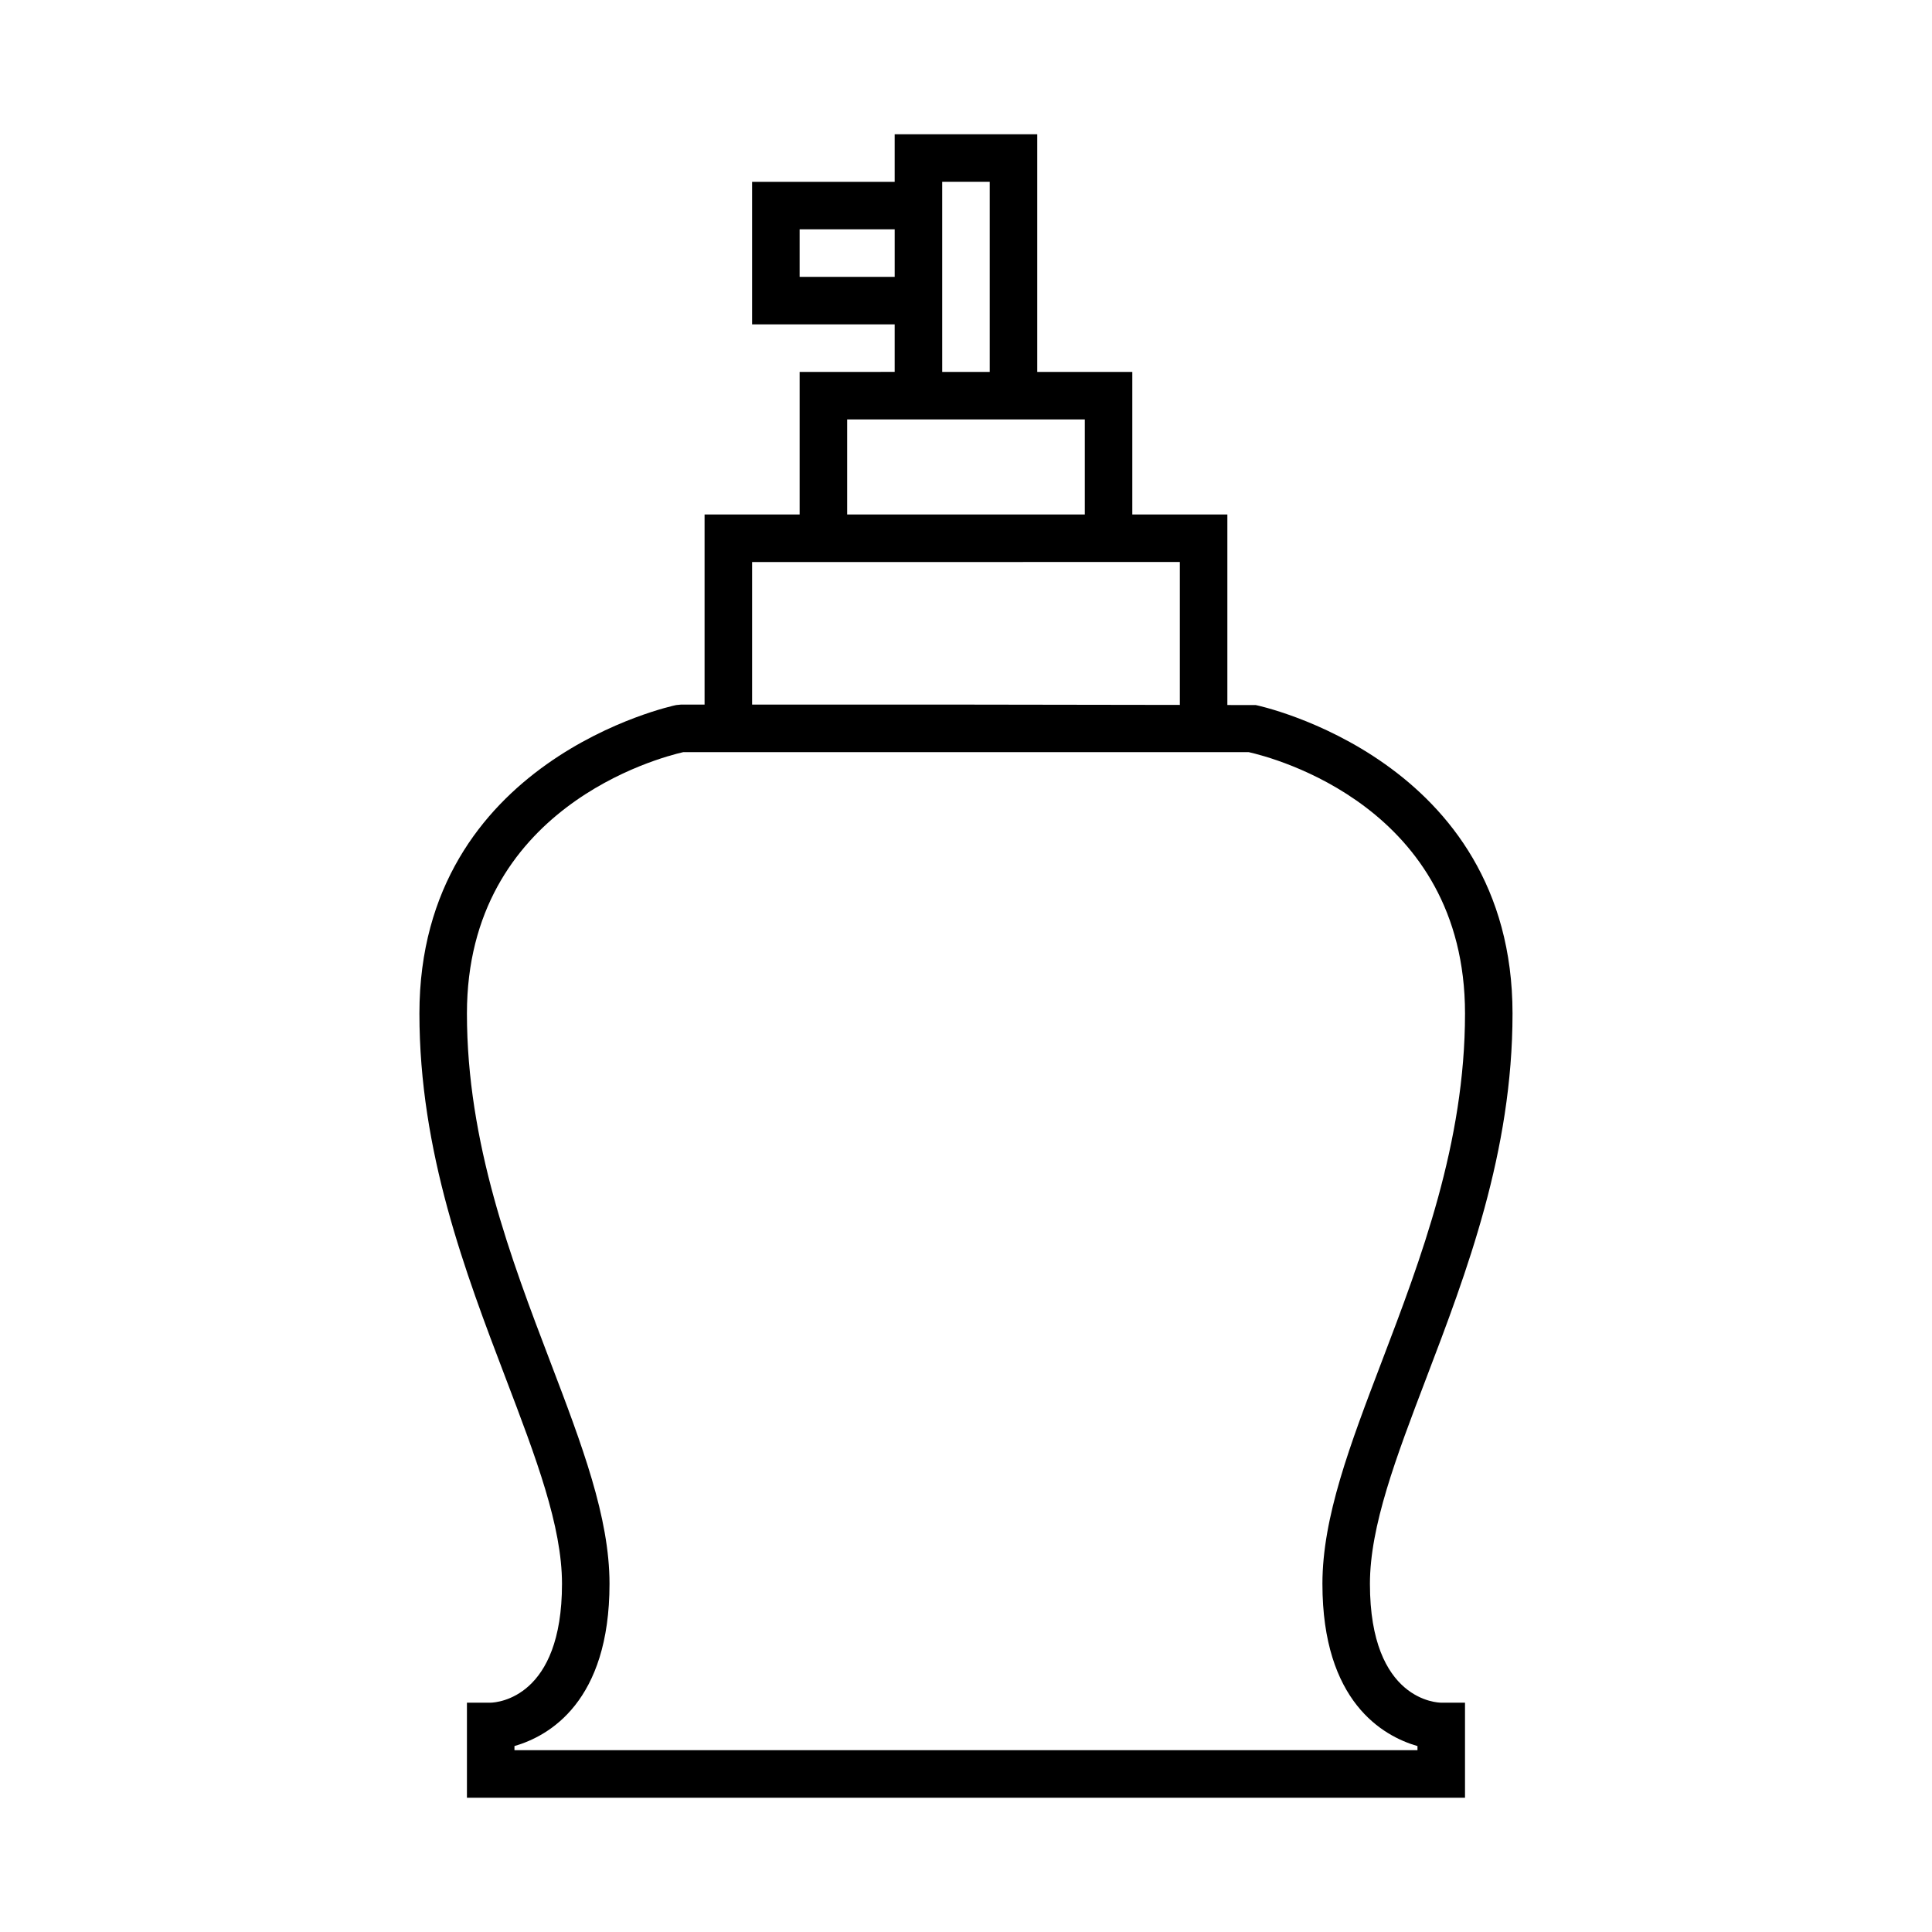 <?xml version="1.0" encoding="UTF-8"?>
<!-- Uploaded to: SVG Repo, www.svgrepo.com, Generator: SVG Repo Mixer Tools -->
<svg fill="#000000" width="800px" height="800px" version="1.1" viewBox="144 144 512 512" xmlns="http://www.w3.org/2000/svg">
 <path d="m355.91 242.56v37.785h-25.191v50.383h-6.297l-1.234 0.121c-0.68 0.137-68.039 14.387-68.039 81.746 0 36.648 12.156 68.555 22.887 96.707 7.996 20.98 14.898 39.102 14.898 54.438 0 30.109-17.031 31.438-18.895 31.488h-6.297v25.191l132.25-0.004h132.25v-25.191l-6.301 0.004c-0.773 0-18.895-0.355-18.895-31.488 0-15.332 6.906-33.453 14.898-54.434 10.734-28.156 22.891-60.062 22.891-96.711 0-67.359-67.359-81.609-68.039-81.746l-7.531-0.012v-50.492h-25.191v-37.785h-25.191v-62.977h-37.785v12.594h-37.785v37.785h37.785v12.594zm118.99 100.76c6.375 1.422 57.344 14.523 57.344 69.273 0 34.328-11.719 65.086-22.062 92.223-8.438 22.145-15.727 41.266-15.727 58.922 0 31.223 16 40.336 25.191 42.992v1.09h-239.31v-1.094c9.191-2.656 25.191-11.77 25.191-42.992 0-17.652-7.285-36.777-15.723-58.922-10.344-27.133-22.062-57.891-22.062-92.219 0-54.555 51.031-67.84 57.352-69.273zm-18.23-50.383v37.875l-56.676-0.086h-56.68v-37.785l56.68-0.004zm-62.977-62.977v-37.785h12.594v50.383h-12.59zm-37.785-12.594v-12.594h25.191v12.594zm44.086 37.785h31.488v25.191h-62.977v-25.191z"/>
</svg>